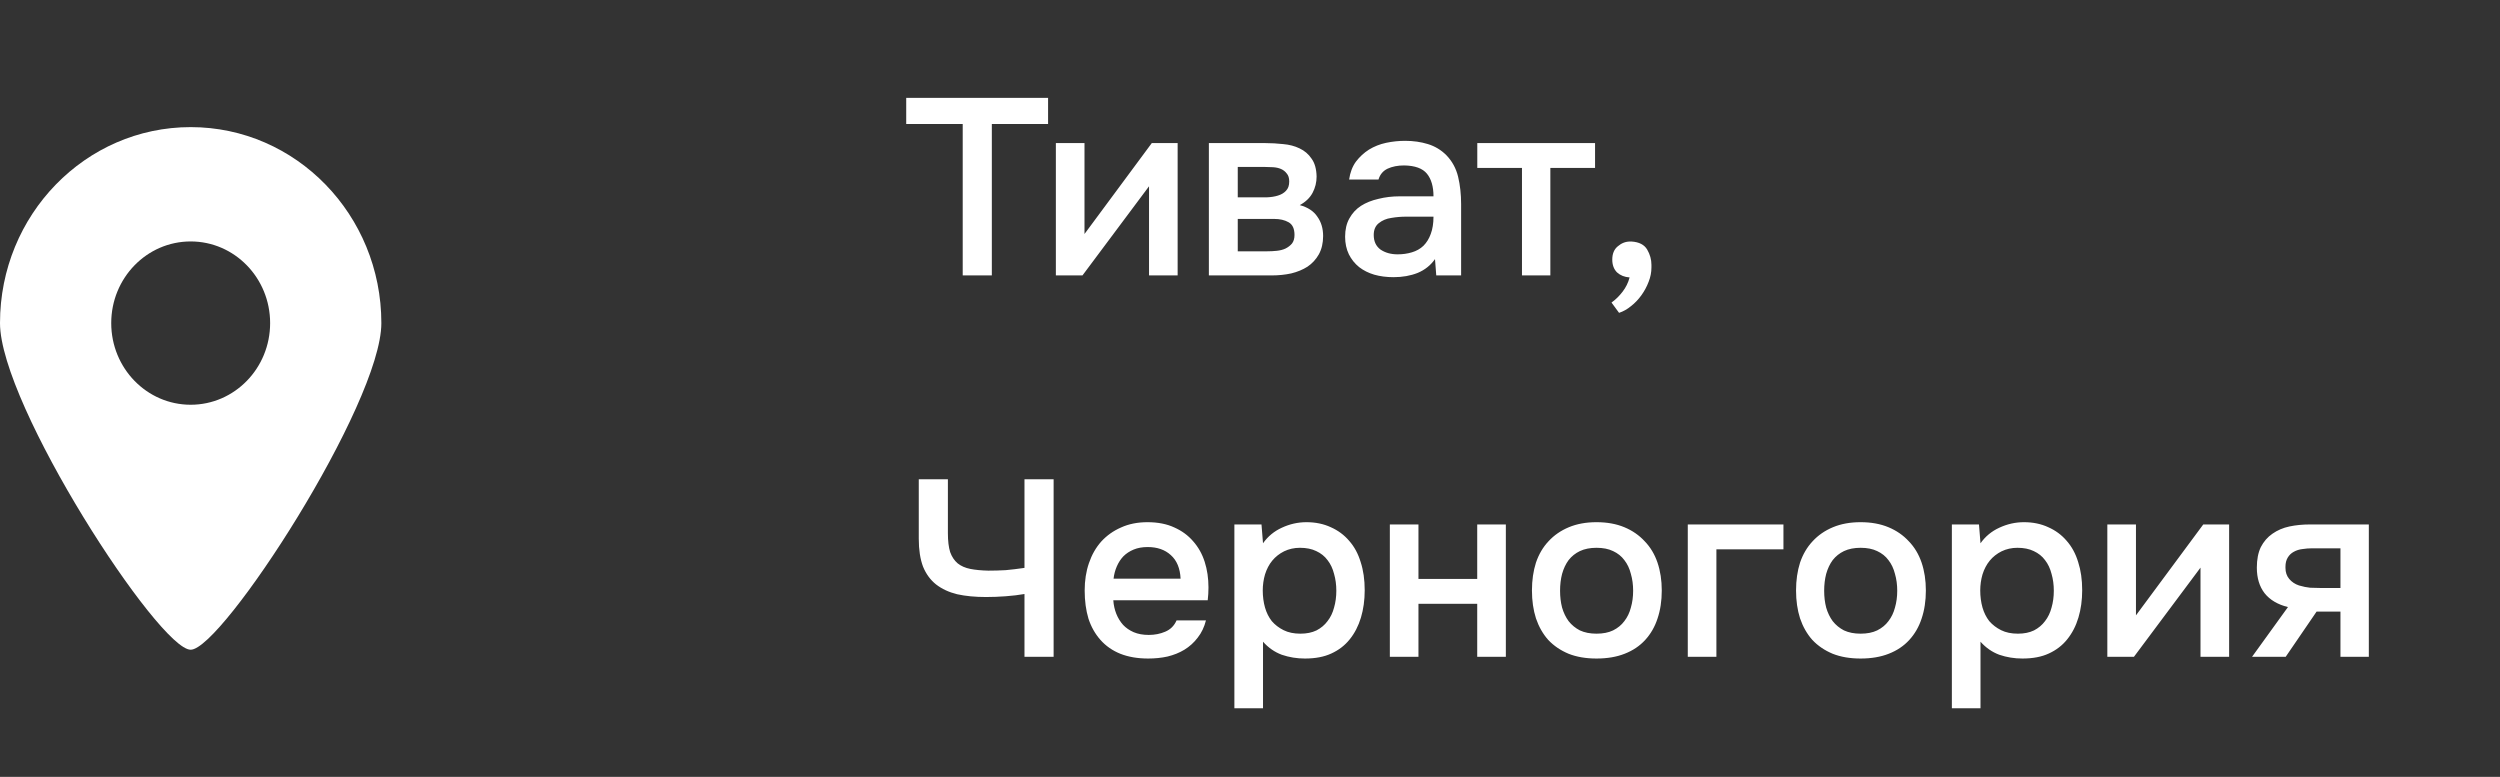 <?xml version="1.0" encoding="UTF-8"?> <svg xmlns="http://www.w3.org/2000/svg" width="177" height="55" viewBox="0 0 177 55" fill="none"><rect x="0" y="0" width="177" height="55" fill="#333333" stroke="none"/><path fill-rule="evenodd" clip-rule="evenodd" d="M7.875 22.875C7.875 26.069 10.394 28.656 13.5 28.656C16.606 28.656 19.125 26.069 19.125 22.875C19.125 19.681 16.606 17.094 13.5 17.094C10.394 17.094 7.875 19.681 7.875 22.875ZM0 22.875C0 15.213 6.045 9 13.5 9C20.955 9 27 15.213 27 22.875C27 28.598 15.71 46.013 13.5 46C11.256 46.013 0 28.677 0 22.875Z" fill="white"></path><path d="M70.222 19.5H68.16V8.78H64.16V6.931H74.204V8.78H70.222V19.5ZM76.639 19.5H74.755V10.131H76.782V16.567L81.546 10.131H83.377V19.5H81.351V13.189C81.339 13.213 79.768 15.316 76.639 19.5ZM85.588 10.131H89.588C90.003 10.131 90.424 10.155 90.851 10.202C91.277 10.238 91.662 10.338 92.006 10.504C92.362 10.67 92.646 10.913 92.859 11.233C93.085 11.541 93.203 11.962 93.215 12.496C93.215 12.91 93.12 13.296 92.931 13.651C92.741 14.007 92.439 14.297 92.024 14.522C92.593 14.676 93.008 14.949 93.268 15.34C93.541 15.719 93.677 16.176 93.677 16.709C93.677 17.207 93.576 17.639 93.375 18.007C93.174 18.362 92.907 18.653 92.575 18.878C92.243 19.091 91.858 19.251 91.419 19.358C90.981 19.453 90.519 19.5 90.033 19.5H85.588V10.131ZM87.633 11.82V13.971H88.859C89.132 13.971 89.411 13.971 89.695 13.971C89.991 13.959 90.252 13.918 90.477 13.847C90.714 13.776 90.904 13.663 91.046 13.509C91.2 13.355 91.277 13.136 91.277 12.851C91.277 12.602 91.218 12.413 91.099 12.282C90.993 12.14 90.856 12.033 90.691 11.962C90.525 11.891 90.335 11.85 90.122 11.838C89.92 11.826 89.731 11.82 89.553 11.82H87.633ZM89.695 17.793C89.932 17.793 90.163 17.782 90.388 17.758C90.625 17.734 90.833 17.681 91.011 17.598C91.2 17.503 91.354 17.384 91.473 17.242C91.591 17.088 91.651 16.887 91.651 16.638C91.651 16.187 91.508 15.885 91.224 15.731C90.951 15.577 90.614 15.5 90.211 15.5H87.633V17.793H89.695ZM101.598 18.344C101.29 18.783 100.881 19.109 100.371 19.322C99.862 19.524 99.293 19.624 98.665 19.624C98.167 19.624 97.711 19.565 97.296 19.447C96.893 19.328 96.537 19.15 96.229 18.913C95.921 18.664 95.678 18.362 95.5 18.007C95.323 17.639 95.234 17.224 95.234 16.762C95.234 16.253 95.334 15.82 95.536 15.464C95.737 15.097 96.01 14.801 96.354 14.576C96.709 14.35 97.124 14.184 97.598 14.078C98.072 13.959 98.57 13.9 99.091 13.9H101.491C101.491 13.213 101.337 12.679 101.029 12.3C100.721 11.921 100.182 11.725 99.411 11.713C98.961 11.713 98.57 11.79 98.238 11.944C97.918 12.098 97.705 12.353 97.598 12.709H95.518C95.589 12.211 95.749 11.79 95.998 11.447C96.259 11.103 96.567 10.819 96.922 10.593C97.29 10.368 97.693 10.208 98.131 10.113C98.582 10.018 99.032 9.971 99.483 9.971C100.063 9.971 100.602 10.048 101.1 10.202C101.598 10.356 102.031 10.617 102.398 10.984C102.813 11.411 103.091 11.921 103.234 12.513C103.376 13.106 103.447 13.752 103.447 14.451V19.5H101.687L101.598 18.344ZM101.491 15.34H99.536C99.192 15.34 98.848 15.37 98.505 15.429C98.161 15.476 97.865 15.601 97.616 15.802C97.379 15.992 97.26 16.27 97.26 16.638C97.26 17.088 97.42 17.432 97.74 17.669C98.072 17.894 98.475 18.007 98.949 18.007C99.317 18.007 99.654 17.959 99.963 17.864C100.282 17.77 100.555 17.616 100.78 17.402C101.005 17.177 101.177 16.898 101.296 16.567C101.426 16.223 101.491 15.814 101.491 15.34ZM112.93 10.131V11.891H109.765V19.5H107.756V11.891H104.592V10.131H112.93ZM115.375 19.642C115.02 19.619 114.723 19.5 114.486 19.287C114.261 19.061 114.149 18.759 114.149 18.38C114.149 17.965 114.279 17.651 114.54 17.438C114.8 17.213 115.091 17.1 115.411 17.1C115.446 17.1 115.482 17.1 115.517 17.1C116.051 17.136 116.418 17.325 116.62 17.669C116.821 18.013 116.922 18.374 116.922 18.753C116.922 18.813 116.922 18.872 116.922 18.931C116.922 19.275 116.857 19.613 116.726 19.944C116.596 20.288 116.424 20.608 116.211 20.904C115.997 21.201 115.755 21.456 115.482 21.669C115.209 21.894 114.925 22.054 114.629 22.149L114.095 21.42C114.38 21.218 114.64 20.964 114.877 20.656C115.115 20.347 115.28 20.01 115.375 19.642ZM69.973 40.402C70.388 40.402 70.797 40.39 71.2 40.367C71.603 40.331 72.047 40.278 72.533 40.207V33.931H74.596V46.5H72.533V42.056C72.13 42.127 71.686 42.18 71.2 42.216C70.726 42.251 70.264 42.269 69.813 42.269C69.043 42.269 68.362 42.204 67.769 42.073C67.188 41.931 66.69 41.7 66.276 41.38C65.873 41.06 65.564 40.639 65.351 40.118C65.15 39.584 65.049 38.927 65.049 38.144V33.931H67.111V37.753C67.111 38.298 67.164 38.743 67.271 39.087C67.39 39.419 67.567 39.685 67.804 39.887C68.041 40.076 68.338 40.207 68.693 40.278C69.049 40.349 69.476 40.39 69.973 40.402ZM78.822 42.5C78.846 42.844 78.917 43.164 79.035 43.46C79.154 43.756 79.314 44.017 79.515 44.242C79.717 44.456 79.966 44.627 80.262 44.758C80.57 44.888 80.926 44.953 81.329 44.953C81.755 44.953 82.146 44.876 82.502 44.722C82.869 44.568 83.136 44.301 83.302 43.922H85.382C85.263 44.396 85.068 44.805 84.795 45.149C84.534 45.493 84.221 45.777 83.853 46.002C83.498 46.216 83.1 46.376 82.662 46.482C82.235 46.577 81.779 46.624 81.293 46.624C80.546 46.624 79.889 46.512 79.32 46.287C78.763 46.062 78.294 45.736 77.915 45.309C77.536 44.882 77.252 44.379 77.062 43.798C76.884 43.205 76.795 42.541 76.795 41.807C76.795 41.096 76.896 40.45 77.097 39.869C77.299 39.276 77.589 38.767 77.969 38.34C78.36 37.913 78.828 37.581 79.373 37.344C79.918 37.096 80.54 36.971 81.24 36.971C81.975 36.971 82.609 37.096 83.142 37.344C83.675 37.581 84.12 37.907 84.475 38.322C84.843 38.737 85.115 39.223 85.293 39.78C85.471 40.337 85.56 40.941 85.56 41.593C85.56 41.901 85.542 42.204 85.506 42.5H78.822ZM83.586 40.971C83.551 40.236 83.32 39.679 82.893 39.3C82.478 38.921 81.933 38.731 81.257 38.731C80.878 38.731 80.546 38.79 80.262 38.909C79.978 39.027 79.734 39.187 79.533 39.389C79.343 39.59 79.189 39.827 79.071 40.1C78.952 40.373 78.875 40.663 78.84 40.971H83.586ZM89.421 50.144H87.394V37.131H89.314L89.421 38.464C89.764 37.978 90.209 37.611 90.754 37.362C91.311 37.102 91.892 36.971 92.496 36.971C93.136 36.971 93.711 37.09 94.221 37.327C94.73 37.552 95.163 37.872 95.518 38.287C95.886 38.702 96.158 39.205 96.336 39.798C96.526 40.379 96.621 41.042 96.621 41.789C96.621 42.488 96.532 43.134 96.354 43.727C96.176 44.319 95.909 44.835 95.554 45.273C95.21 45.7 94.778 46.032 94.256 46.269C93.746 46.506 93.124 46.624 92.389 46.624C91.821 46.624 91.275 46.536 90.754 46.358C90.244 46.168 89.8 45.86 89.421 45.433V50.144ZM92.069 44.864C92.508 44.864 92.887 44.787 93.207 44.633C93.527 44.467 93.788 44.248 93.989 43.976C94.203 43.703 94.357 43.383 94.452 43.016C94.558 42.648 94.612 42.251 94.612 41.824C94.612 41.398 94.558 41.001 94.452 40.633C94.357 40.254 94.203 39.928 93.989 39.656C93.788 39.383 93.521 39.17 93.189 39.016C92.869 38.861 92.484 38.784 92.034 38.784C91.631 38.784 91.258 38.867 90.914 39.033C90.582 39.199 90.303 39.419 90.078 39.691C89.853 39.964 89.681 40.29 89.563 40.669C89.456 41.036 89.403 41.416 89.403 41.807C89.403 42.233 89.456 42.636 89.563 43.016C89.669 43.383 89.829 43.703 90.043 43.976C90.268 44.236 90.546 44.45 90.878 44.616C91.21 44.782 91.607 44.864 92.069 44.864ZM98.401 46.5V37.131H100.427V40.989H104.587V37.131H106.614V46.5H104.587V42.749H100.427V46.5H98.401ZM113.031 36.971C113.777 36.971 114.435 37.09 115.004 37.327C115.573 37.564 116.053 37.896 116.444 38.322C116.847 38.737 117.149 39.241 117.351 39.833C117.552 40.426 117.653 41.084 117.653 41.807C117.653 42.541 117.552 43.205 117.351 43.798C117.161 44.379 116.871 44.882 116.48 45.309C116.089 45.736 115.603 46.062 115.022 46.287C114.453 46.512 113.789 46.624 113.031 46.624C112.284 46.624 111.626 46.512 111.057 46.287C110.489 46.05 110.009 45.724 109.617 45.309C109.238 44.882 108.948 44.373 108.746 43.78C108.557 43.187 108.462 42.53 108.462 41.807C108.462 41.084 108.557 40.426 108.746 39.833C108.948 39.241 109.244 38.737 109.635 38.322C110.026 37.896 110.506 37.564 111.075 37.327C111.644 37.09 112.296 36.971 113.031 36.971ZM113.031 44.864C113.493 44.864 113.884 44.787 114.204 44.633C114.536 44.467 114.803 44.248 115.004 43.976C115.217 43.703 115.372 43.383 115.466 43.016C115.573 42.648 115.626 42.251 115.626 41.824C115.626 41.398 115.573 41.001 115.466 40.633C115.372 40.254 115.217 39.928 115.004 39.656C114.803 39.383 114.536 39.17 114.204 39.016C113.884 38.861 113.493 38.784 113.031 38.784C112.58 38.784 112.189 38.861 111.857 39.016C111.537 39.17 111.271 39.383 111.057 39.656C110.856 39.928 110.702 40.254 110.595 40.633C110.5 41.001 110.453 41.398 110.453 41.824C110.453 42.251 110.5 42.648 110.595 43.016C110.702 43.383 110.856 43.703 111.057 43.976C111.271 44.248 111.537 44.467 111.857 44.633C112.189 44.787 112.58 44.864 113.031 44.864ZM119.495 46.5V37.131H126.268V38.891H121.521V46.5H119.495ZM131.729 36.971C132.475 36.971 133.133 37.09 133.702 37.327C134.271 37.564 134.751 37.896 135.142 38.322C135.545 38.737 135.847 39.241 136.049 39.833C136.25 40.426 136.351 41.084 136.351 41.807C136.351 42.541 136.25 43.205 136.049 43.798C135.859 44.379 135.569 44.882 135.178 45.309C134.787 45.736 134.301 46.062 133.72 46.287C133.151 46.512 132.487 46.624 131.729 46.624C130.982 46.624 130.324 46.512 129.755 46.287C129.187 46.05 128.707 45.724 128.315 45.309C127.936 44.882 127.646 44.373 127.444 43.78C127.255 43.187 127.16 42.53 127.16 41.807C127.16 41.084 127.255 40.426 127.444 39.833C127.646 39.241 127.942 38.737 128.333 38.322C128.724 37.896 129.204 37.564 129.773 37.327C130.342 37.09 130.994 36.971 131.729 36.971ZM131.729 44.864C132.191 44.864 132.582 44.787 132.902 44.633C133.234 44.467 133.501 44.248 133.702 43.976C133.915 43.703 134.069 43.383 134.164 43.016C134.271 42.648 134.324 42.251 134.324 41.824C134.324 41.398 134.271 41.001 134.164 40.633C134.069 40.254 133.915 39.928 133.702 39.656C133.501 39.383 133.234 39.17 132.902 39.016C132.582 38.861 132.191 38.784 131.729 38.784C131.278 38.784 130.887 38.861 130.555 39.016C130.235 39.17 129.969 39.383 129.755 39.656C129.554 39.928 129.4 40.254 129.293 40.633C129.198 41.001 129.151 41.398 129.151 41.824C129.151 42.251 129.198 42.648 129.293 43.016C129.4 43.383 129.554 43.703 129.755 43.976C129.969 44.248 130.235 44.467 130.555 44.633C130.887 44.787 131.278 44.864 131.729 44.864ZM140.219 50.144H138.192V37.131H140.112L140.219 38.464C140.563 37.978 141.007 37.611 141.552 37.362C142.11 37.102 142.69 36.971 143.295 36.971C143.935 36.971 144.51 37.09 145.019 37.327C145.529 37.552 145.961 37.872 146.317 38.287C146.684 38.702 146.957 39.205 147.135 39.798C147.324 40.379 147.419 41.042 147.419 41.789C147.419 42.488 147.33 43.134 147.152 43.727C146.975 44.319 146.708 44.835 146.352 45.273C146.009 45.7 145.576 46.032 145.055 46.269C144.545 46.506 143.923 46.624 143.188 46.624C142.619 46.624 142.074 46.536 141.552 46.358C141.043 46.168 140.598 45.86 140.219 45.433V50.144ZM142.868 44.864C143.307 44.864 143.686 44.787 144.006 44.633C144.326 44.467 144.587 44.248 144.788 43.976C145.001 43.703 145.155 43.383 145.25 43.016C145.357 42.648 145.41 42.251 145.41 41.824C145.41 41.398 145.357 41.001 145.25 40.633C145.155 40.254 145.001 39.928 144.788 39.656C144.587 39.383 144.32 39.17 143.988 39.016C143.668 38.861 143.283 38.784 142.832 38.784C142.43 38.784 142.056 38.867 141.712 39.033C141.381 39.199 141.102 39.419 140.877 39.691C140.652 39.964 140.48 40.29 140.361 40.669C140.255 41.036 140.201 41.416 140.201 41.807C140.201 42.233 140.255 42.636 140.361 43.016C140.468 43.383 140.628 43.703 140.841 43.976C141.067 44.236 141.345 44.45 141.677 44.616C142.009 44.782 142.406 44.864 142.868 44.864ZM151.084 46.5H149.199V37.131H151.226V43.567L155.991 37.131H157.822V46.5H155.795V40.189C155.783 40.213 154.213 42.316 151.084 46.5ZM167.713 46.5H165.704V43.3H164.015L161.828 46.5H159.446L161.988 42.98C161.265 42.802 160.714 42.476 160.335 42.002C159.968 41.528 159.784 40.924 159.784 40.189C159.784 39.608 159.879 39.122 160.068 38.731C160.27 38.34 160.542 38.026 160.886 37.789C161.242 37.54 161.645 37.368 162.095 37.273C162.545 37.178 163.031 37.131 163.553 37.131H167.713V46.5ZM165.704 38.82H163.695C163.47 38.82 163.245 38.838 163.019 38.873C162.794 38.897 162.587 38.962 162.397 39.069C162.219 39.164 162.077 39.3 161.971 39.478C161.864 39.656 161.811 39.869 161.811 40.118C161.811 40.153 161.811 40.183 161.811 40.207C161.811 40.515 161.899 40.776 162.077 40.989C162.255 41.202 162.486 41.356 162.771 41.451C163.055 41.534 163.316 41.587 163.553 41.611C163.79 41.623 164.027 41.629 164.264 41.629H165.704V38.82Z" fill="white"></path></svg> 